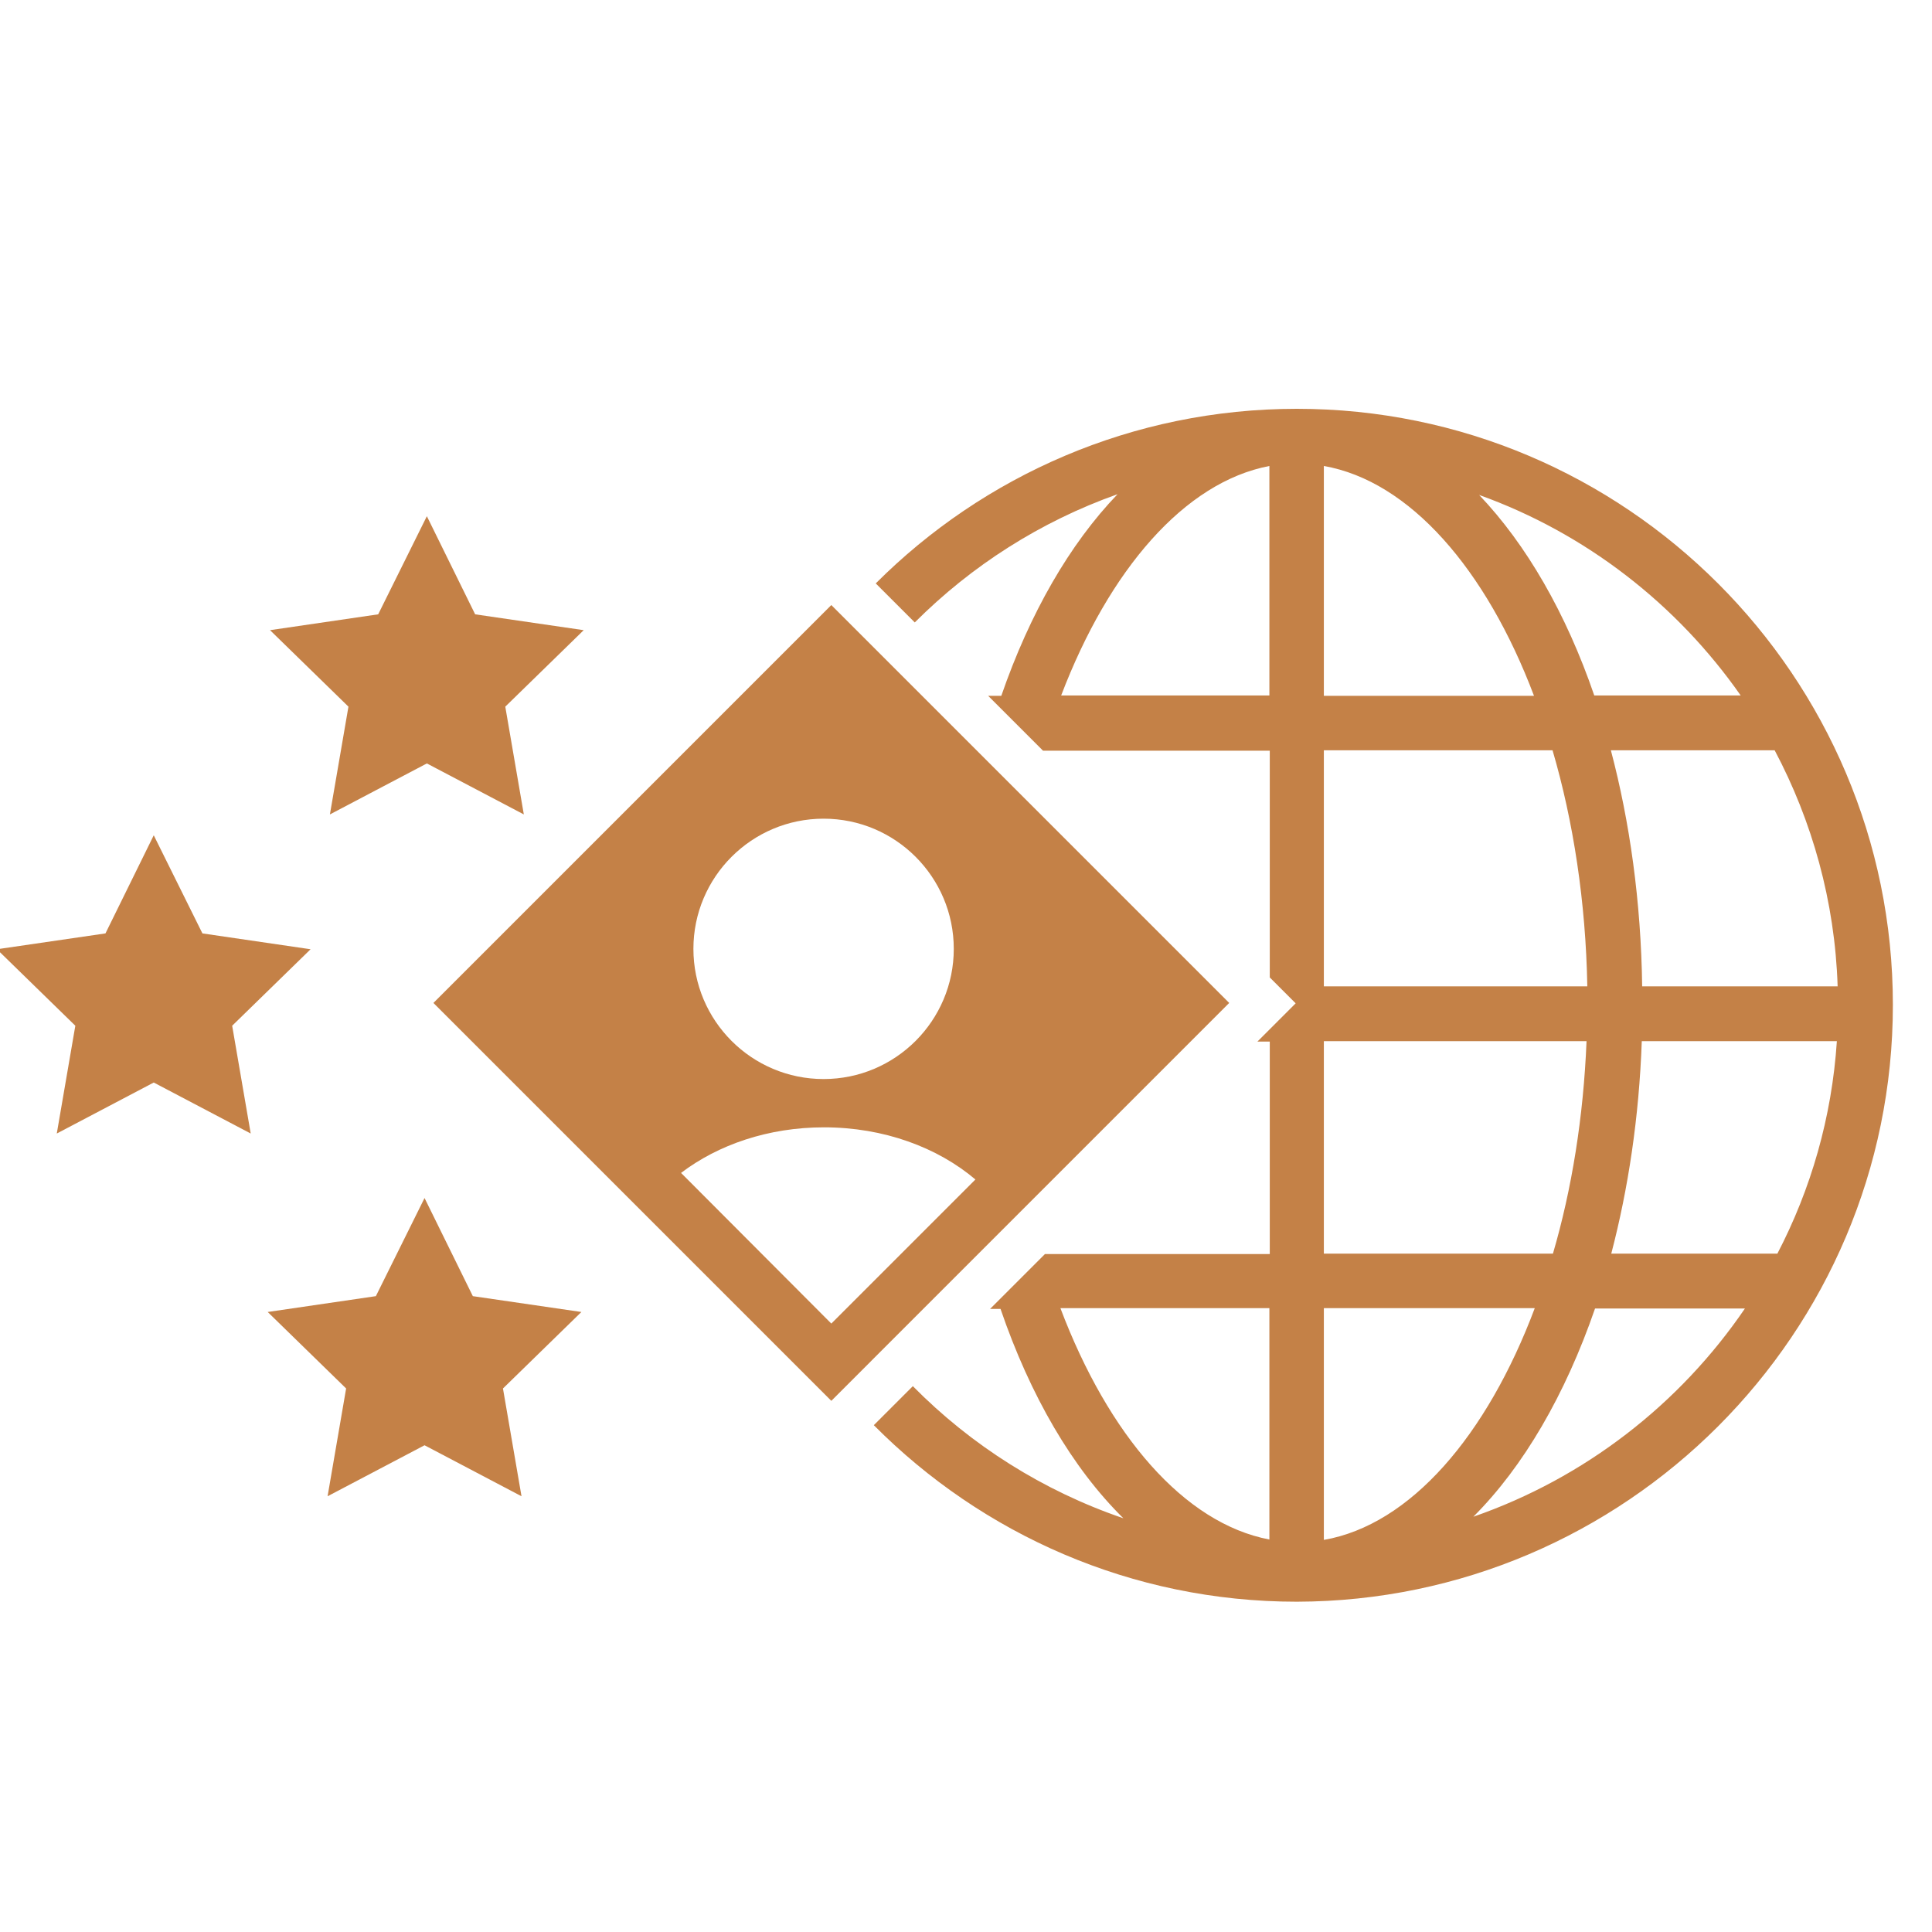 <?xml version="1.0" encoding="UTF-8" standalone="no"?>
<svg
   xmlns:dc="http://purl.org/dc/elements/1.1/"
   xmlns:cc="http://creativecommons.org/ns#"
   xmlns:rdf="http://www.w3.org/1999/02/22-rdf-syntax-ns#"
   xmlns:svg="http://www.w3.org/2000/svg"
   xmlns="http://www.w3.org/2000/svg"
   viewBox="0 0 66.667 66.667"
   height="66.667"
   width="66.667"
   xml:space="preserve"
   id="svg2"
   version="1.1"><defs
     id="defs6"><clipPath
       id="clipPath18"
       clipPathUnits="userSpaceOnUse"><path
         id="path16"
         d="M 0,50 H 50 V 0 H 0 Z" /></clipPath></defs><g
     transform="matrix(1.333,0,0,-1.333,0,66.667)"
     id="g10"><g
       id="g12"><g
         clip-path="url(#clipPath18)"
         id="g14"><g
           transform="translate(46.01,17.56)"
           id="g20"><path
             id="path22"
             style="fill:#c48147;fill-opacity:1;fill-rule:nonzero;stroke:none"
             d="m 0,0 h -4.3 c 0.44,1.68 0.72,3.53 0.79,5.5 H 1.54 C 1.41,3.53 0.87,1.67 0,0 m -7.87,-6.81 c 1.3,1.3 2.38,3.16 3.15,5.39 h 3.88 C -2.53,-3.9 -4.99,-5.81 -7.87,-6.81 m -3.87,-0.6 v 6 h 5.46 c -1.24,-3.3 -3.22,-5.61 -5.46,-6 m 0,12.91 h 6.8 C -5.02,3.54 -5.32,1.67 -5.81,0 h -5.93 z m 0,7.53 h 5.92 c 0.54,-1.84 0.86,-3.93 0.9,-6.11 h -6.82 z m 0,7.36 c 2.22,-0.39 4.2,-2.67 5.44,-5.95 h -5.44 z m 10.79,-5.94 h -3.79 c -0.73,2.13 -1.76,3.91 -2.98,5.19 2.76,-0.99 5.12,-2.83 6.77,-5.19 M 1.56,6.92 H -3.5 c -0.03,2.19 -0.32,4.26 -0.81,6.11 h 4.24 C 0.9,11.2 1.49,9.12 1.56,6.92 M -13.15,-7.4 c -2.21,0.42 -4.17,2.71 -5.41,5.99 h 5.41 z m 0,21.85 h -5.39 c 1.24,3.25 3.19,5.52 5.39,5.94 z m 0.71,7.42 c -4.25,0 -8.11,-1.73 -10.9,-4.52 l 1.01,-1.01 c 1.47,1.47 3.25,2.61 5.25,3.32 -1.24,-1.29 -2.27,-3.08 -3.01,-5.22 h -0.34 l 1.42,-1.42 h 5.87 V 7.15 l 0.67,-0.67 -0.99,-0.99 h 0.32 v -5.5 h -5.82 l -1.42,-1.42 h 0.27 c 0.77,-2.25 1.86,-4.12 3.18,-5.42 -2.08,0.71 -3.94,1.89 -5.45,3.42 l -1.01,-1.01 c 2.8,-2.82 6.67,-4.57 10.95,-4.57 8.51,0.02 15.43,6.94 15.43,15.45 0,8.51 -6.92,15.43 -15.43,15.43" /></g><g
           transform="translate(17.63,19.65)"
           id="g24"><path
             id="path26"
             style="fill:#c48147;fill-opacity:1;fill-rule:nonzero;stroke:none"
             d="m 0,0 c 0.96,0.73 2.26,1.18 3.7,1.18 1.55,0 2.94,-0.52 3.92,-1.35 L 3.89,-3.9 Z M 3.69,9.17 C 5.55,9.17 7.06,7.66 7.06,5.8 7.06,3.94 5.55,2.43 3.69,2.43 1.83,2.43 0.32,3.94 0.32,5.8 c 0,1.86 1.51,3.37 3.37,3.37 M 3.89,14.7 -6.41,4.4 3.89,-5.9 14.19,4.4 Z" /></g><g
           transform="translate(8.54,28.93)"
           id="g28"><path
             id="path30"
             style="fill:#c48147;fill-opacity:1;fill-rule:nonzero;stroke:none"
             d="M 0,0 2.51,1.32 5.02,0 4.54,2.79 6.57,4.77 3.76,5.18 2.51,7.72 1.25,5.18 -1.55,4.77 0.48,2.79 Z" /></g><g
           transform="translate(8.04,25.44)"
           id="g32"><path
             id="path34"
             style="fill:#c48147;fill-opacity:1;fill-rule:nonzero;stroke:none"
             d="M 0,0 -2.8,0.41 -4.06,2.95 -5.31,0.41 -8.12,0 l 2.03,-1.98 -0.48,-2.79 2.51,1.32 2.51,-1.32 -0.48,2.79 z" /></g><g
           transform="translate(12.24,16.46)"
           id="g36"><path
             id="path38"
             style="fill:#c48147;fill-opacity:1;fill-rule:nonzero;stroke:none"
             d="M 0,0 -1.25,2.54 -2.51,0 l -2.8,-0.41 2.03,-1.98 -0.48,-2.79 2.51,1.32 2.51,-1.32 -0.48,2.79 2.03,1.98 z" /></g></g></g></g></svg>